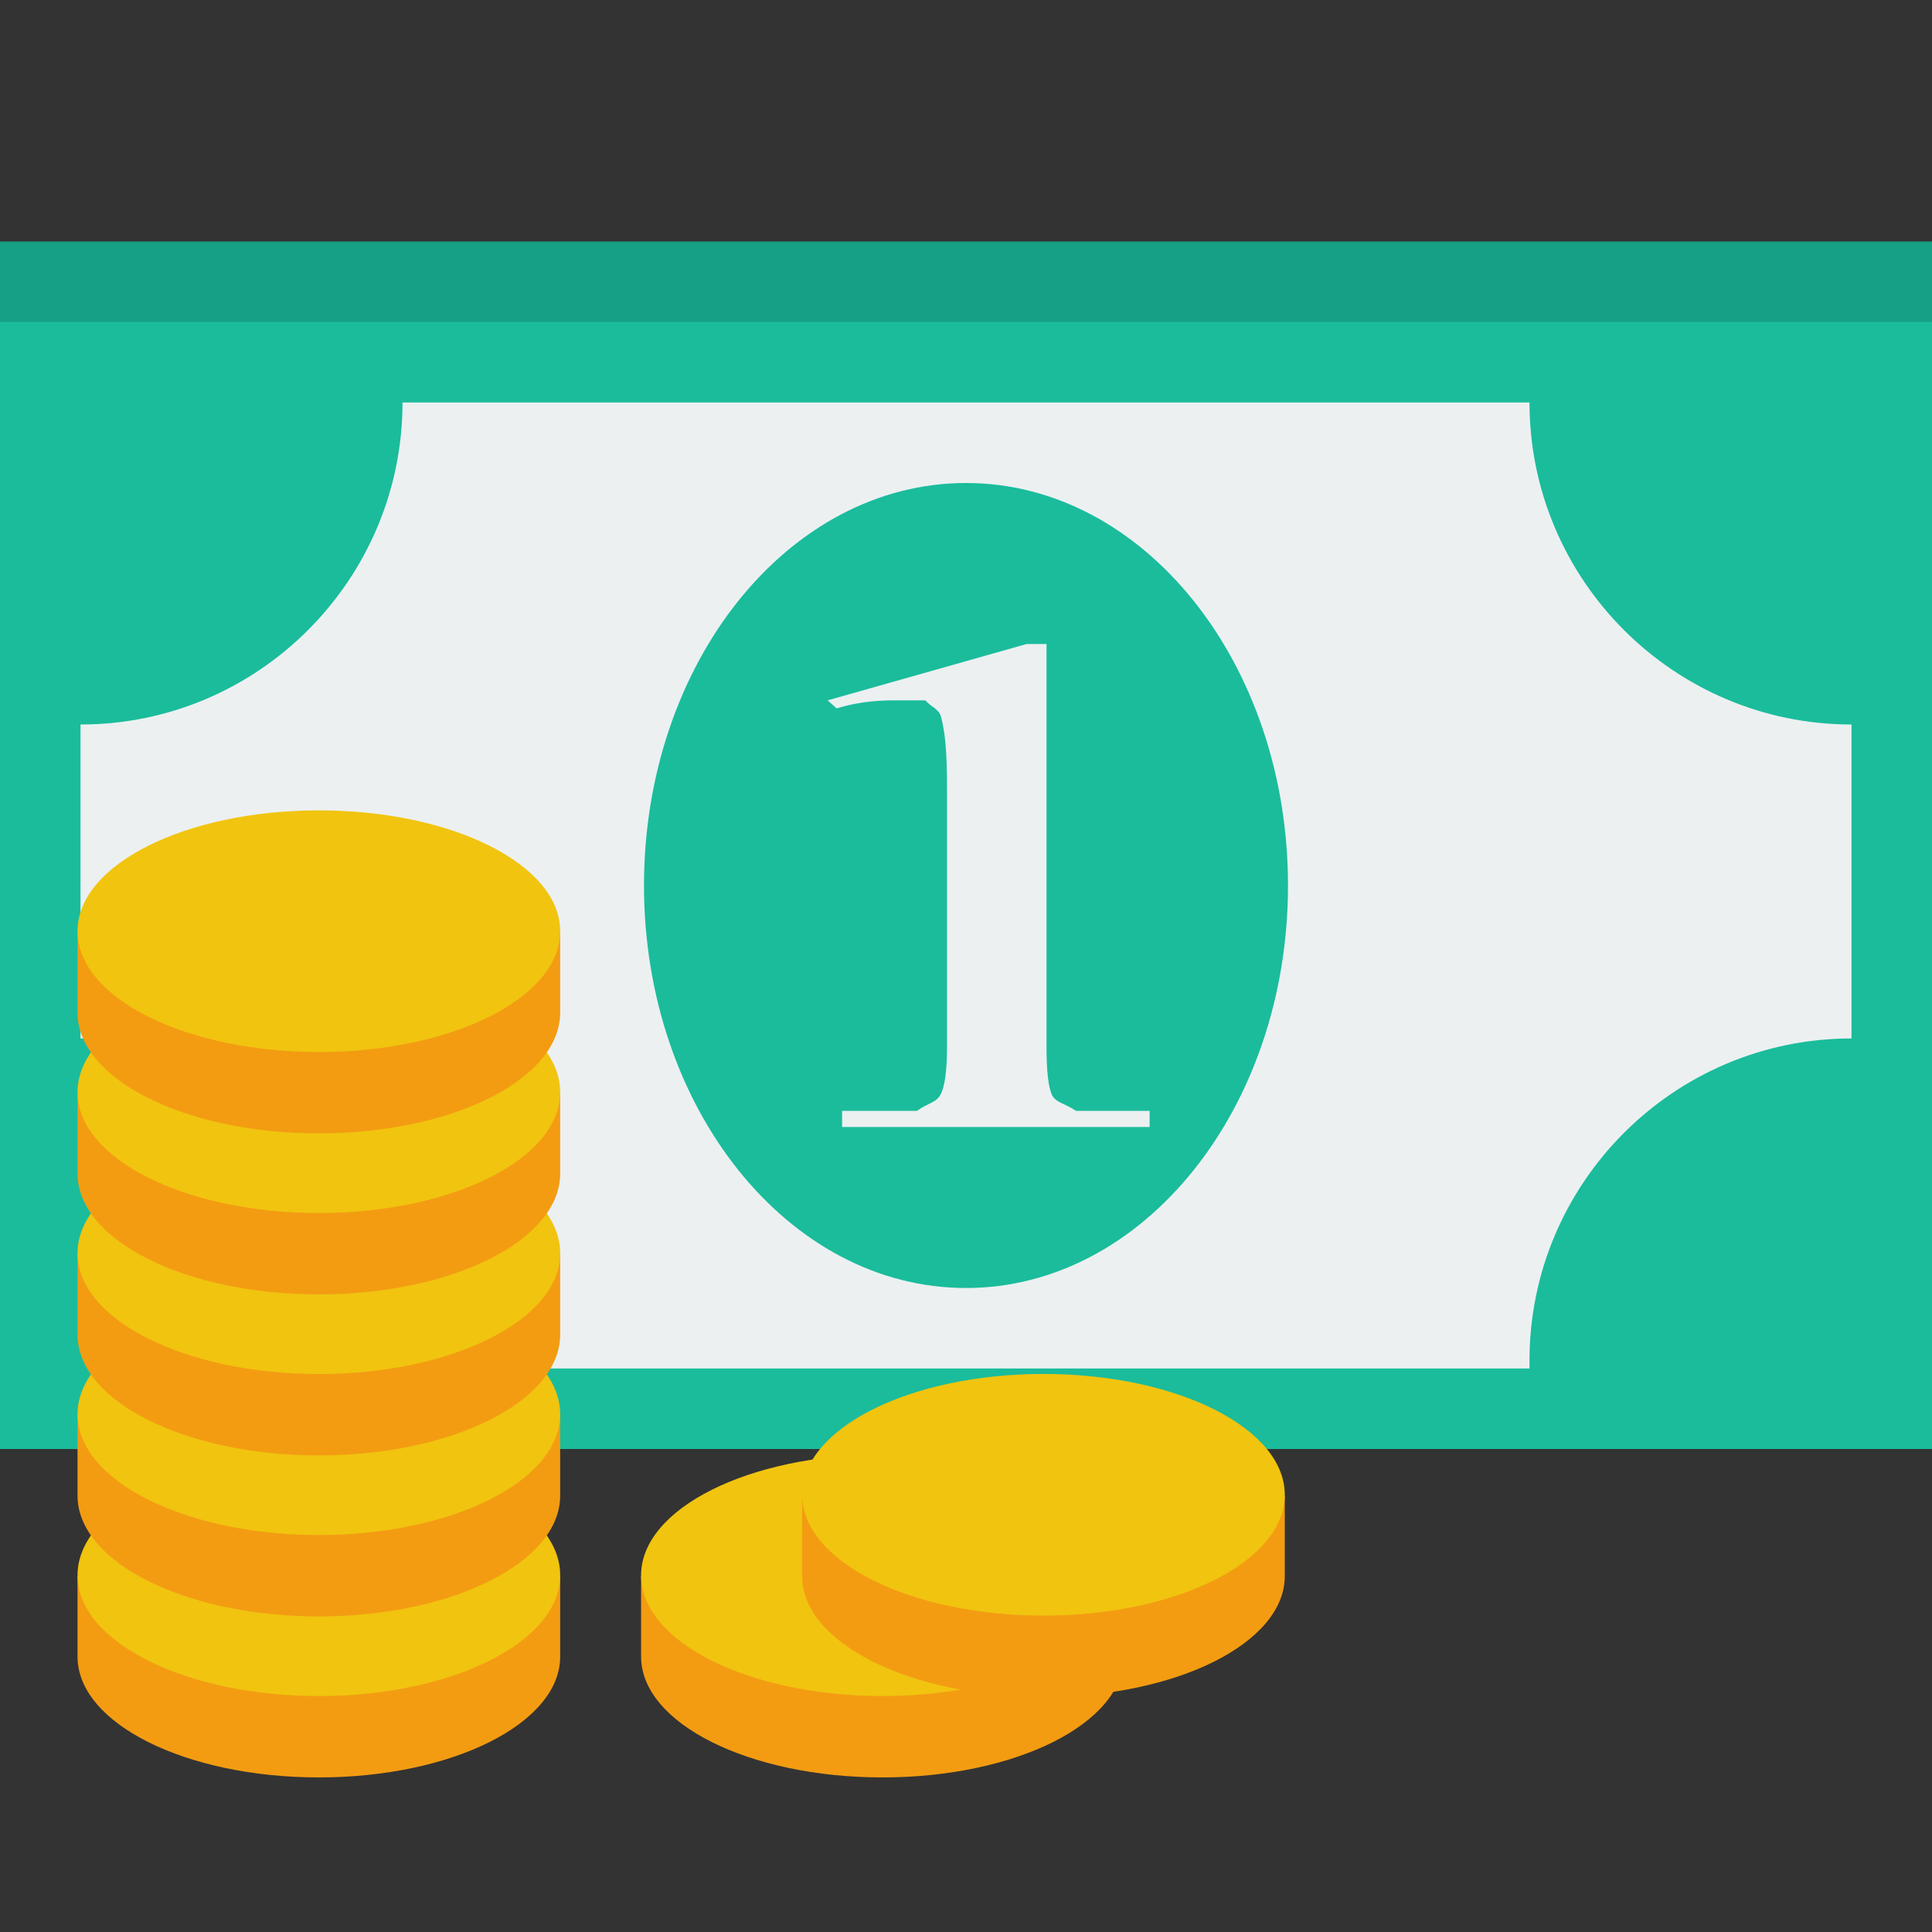 <?xml version="1.0" encoding="UTF-8" standalone="no"?>
<!-- Uploaded to: SVG Repo, www.svgrepo.com, Generator: SVG Repo Mixer Tools -->
<svg width="800px" height="800px" viewBox="0 0 24 24" xmlns:rdf="http://www.w3.org/1999/02/22-rdf-syntax-ns#" xmlns="http://www.w3.org/2000/svg" version="1.1" xmlns:cc="http://creativecommons.org/ns#" xmlns:dc="http://purl.org/dc/elements/1.1/">
 <rect x="0" y="0" width="24" height="24" fill="#333333" stroke="none"/>
 <g transform="translate(0 -1028.4)">
  <g>
   <rect height="14" width="24" y="1031.4" x="0" fill="#16a085"/>
   <rect height="14" width="24" y="1032.4" x="-1.0962e-8" fill="#1abc9c"/>
   <path d="m5 1033.4c0 0 0 0 0 0 0 2.2-1.791 4-4 4v3.9c2.209 0 4 1.8 4 4.1h14v-0.1c0-2.2 1.791-4 4-4v-3.9c-2.209 0-4-1.8-4-4h-14z" fill="#ecf0f1"/>
   <path d="m16 11c0 2.761-1.791 5-4 5-2.209 0-4-2.239-4-5 0-2.761 1.791-5 4-5 2.209 0 4 2.239 4 5z" transform="translate(0 1028.4)" fill="#1abc9c"/>
  </g>
  <path d="m10.281 1037.1 2.472-0.7h0.247v5c0 0.3 0.022 0.5 0.067 0.6 0.05 0.1 0.15 0.1 0.3 0.2h0.914v0.2h-3.82v-0.2h0.929c0.139-0.1 0.237-0.1 0.292-0.2s0.082-0.3 0.082-0.6v-3.2c0-0.5-0.025-0.7-0.075-0.9-0.035-0.1-0.1-0.1-0.195-0.2h-0.329c-0.185 0-0.442 0-0.772 0.1l-0.112-0.1" fill="#ecf0f1"/>
  <g transform="matrix(1.918 0 0 1.118 18.509 -118.14)" fill="#ecf0f1">
   <g transform="translate(-18.773 13.418)">
    <path d="m40 5c-0.875 0-1.642 0.202-2.188 0.5h-0.812v0.281 0.156 0.062 0.062 0.438c0 0.829 1.343 1.5 3 1.5s3-0.671 3-1.5v-0.438-0.062-0.062-0.156-0.281h-0.812c-0.546-0.298-1.313-0.5-2.188-0.5z" transform="matrix(.521 0 0 .895 -9.652 1024.7)" fill="#f39c12"/>
    <path d="m42 7.5c0 0.828-1.343 1.5-3 1.5s-3-0.672-3-1.5 1.343-1.5 3-1.5 3 0.672 3 1.5z" transform="matrix(.521 0 0 .895 -9.131 1022.9)" fill="#f1c40f"/>
   </g>
   <g fill="#ecf0f1">
    <g transform="translate(-18.773 11.629)">
     <path d="m40 5c-0.875 0-1.642 0.202-2.188 0.5h-0.812v0.281 0.156 0.062 0.062 0.438c0 0.829 1.343 1.5 3 1.5s3-0.671 3-1.5v-0.438-0.062-0.062-0.156-0.281h-0.812c-0.546-0.298-1.313-0.5-2.188-0.5z" transform="matrix(.521 0 0 .895 -9.652 1024.7)" fill="#f39c12"/>
     <path d="m42 7.5c0 0.828-1.343 1.5-3 1.5s-3-0.672-3-1.5 1.343-1.5 3-1.5 3 0.672 3 1.5z" transform="matrix(.521 0 0 .895 -9.131 1022.9)" fill="#f1c40f"/>
    </g>
    <g transform="translate(-18.773 9.84)">
     <path d="m40 5c-0.875 0-1.642 0.202-2.188 0.5h-0.812v0.281 0.156 0.062 0.062 0.438c0 0.829 1.343 1.5 3 1.5s3-0.671 3-1.5v-0.438-0.062-0.062-0.156-0.281h-0.812c-0.546-0.298-1.313-0.5-2.188-0.5z" transform="matrix(.521 0 0 .895 -9.652 1024.7)" fill="#f39c12"/>
     <path d="m42 7.5c0 0.828-1.343 1.5-3 1.5s-3-0.672-3-1.5 1.343-1.5 3-1.5 3 0.672 3 1.5z" transform="matrix(.521 0 0 .895 -9.131 1022.9)" fill="#f1c40f"/>
    </g>
    <g transform="translate(-18.773 8.051)">
     <path d="m40 5c-0.875 0-1.642 0.202-2.188 0.5h-0.812v0.281 0.156 0.062 0.062 0.438c0 0.829 1.343 1.5 3 1.5s3-0.671 3-1.5v-0.438-0.062-0.062-0.156-0.281h-0.812c-0.546-0.298-1.313-0.5-2.188-0.5z" transform="matrix(.521 0 0 .895 -9.652 1024.7)" fill="#f39c12"/>
     <path d="m42 7.5c0 0.828-1.343 1.5-3 1.5s-3-0.672-3-1.5 1.343-1.5 3-1.5 3 0.672 3 1.5z" transform="matrix(.521 0 0 .895 -9.131 1022.9)" fill="#f1c40f"/>
    </g>
    <g transform="translate(-15.123 13.418)">
     <path d="m40 5c-0.875 0-1.642 0.202-2.188 0.5h-0.812v0.281 0.156 0.062 0.062 0.438c0 0.829 1.343 1.5 3 1.5s3-0.671 3-1.5v-0.438-0.062-0.062-0.156-0.281h-0.812c-0.546-0.298-1.313-0.5-2.188-0.5z" transform="matrix(.521 0 0 .895 -9.652 1024.7)" fill="#f39c12"/>
     <path d="m42 7.5c0 0.828-1.343 1.5-3 1.5s-3-0.672-3-1.5 1.343-1.5 3-1.5 3 0.672 3 1.5z" transform="matrix(.521 0 0 .895 -9.131 1022.9)" fill="#f1c40f"/>
    </g>
    <g transform="translate(-14.08 12.524)">
     <path d="m40 5c-0.875 0-1.642 0.202-2.188 0.5h-0.812v0.281 0.156 0.062 0.062 0.438c0 0.829 1.343 1.5 3 1.5s3-0.671 3-1.5v-0.438-0.062-0.062-0.156-0.281h-0.812c-0.546-0.298-1.313-0.5-2.188-0.5z" transform="matrix(.521 0 0 .895 -9.652 1024.7)" fill="#f39c12"/>
     <path d="m42 7.5c0 0.828-1.343 1.5-3 1.5s-3-0.672-3-1.5 1.343-1.5 3-1.5 3 0.672 3 1.5z" transform="matrix(.521 0 0 .895 -9.131 1022.9)" fill="#f1c40f"/>
    </g>
    <g transform="translate(-18.773 6.262)">
     <path d="m40 5c-0.875 0-1.642 0.202-2.188 0.5h-0.812v0.281 0.156 0.062 0.062 0.438c0 0.829 1.343 1.5 3 1.5s3-0.671 3-1.5v-0.438-0.062-0.062-0.156-0.281h-0.812c-0.546-0.298-1.313-0.5-2.188-0.5z" transform="matrix(.521 0 0 .895 -9.652 1024.7)" fill="#f39c12"/>
     <path d="m42 7.5c0 0.828-1.343 1.5-3 1.5s-3-0.672-3-1.5 1.343-1.5 3-1.5 3 0.672 3 1.5z" transform="matrix(.521 0 0 .895 -9.131 1022.9)" fill="#f1c40f"/>
    </g>
   </g>
  </g>
 </g>
</svg>